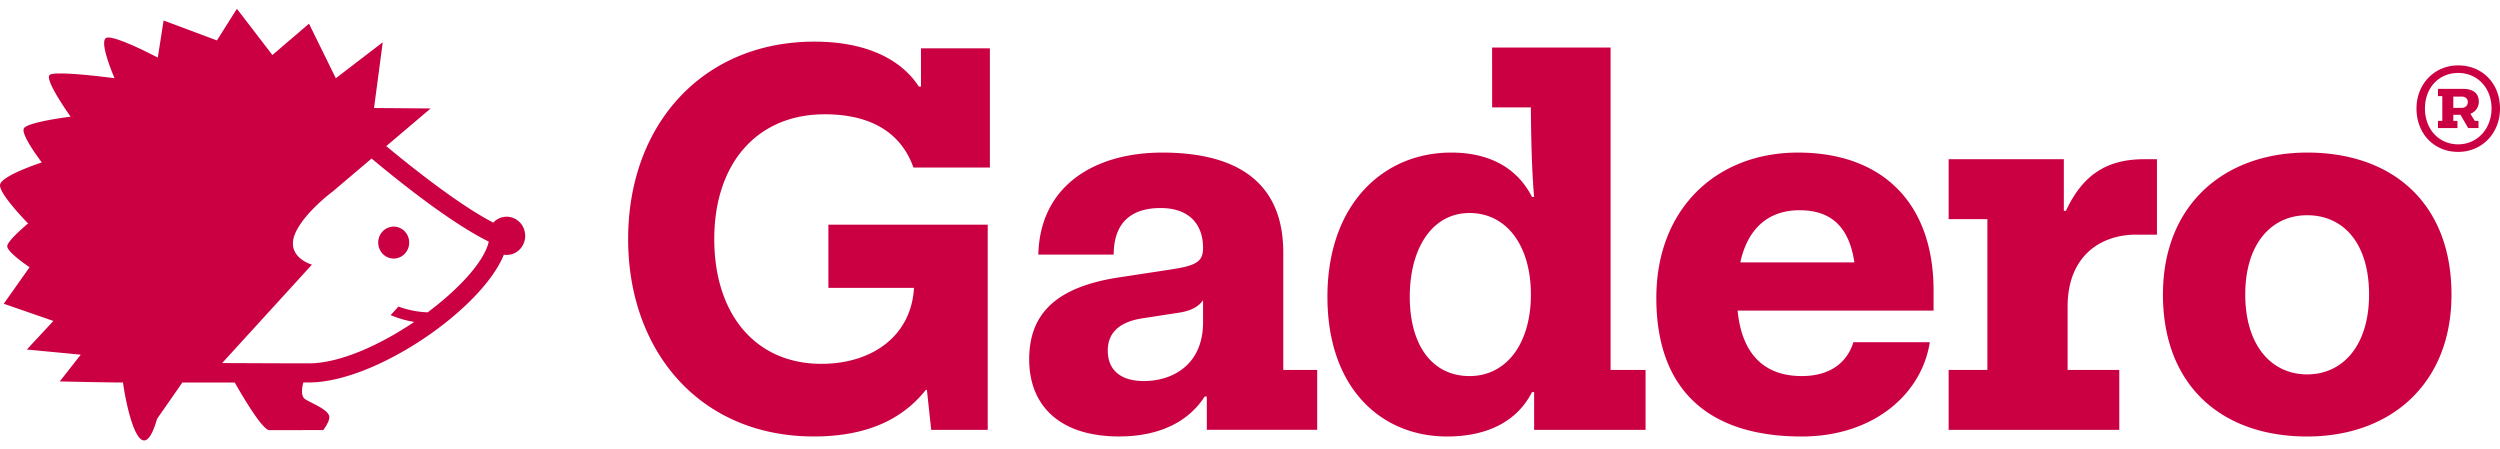 <?xml version="1.0" encoding="UTF-8"?> <svg xmlns="http://www.w3.org/2000/svg" width="256" height="46" fill="none"><path d="M41.901 24.84c0-.434-.167-.85-.465-1.156a1.564 1.564 0 0 0-1.122-.479 1.582 1.582 0 0 0-1.122.479 1.675 1.675 0 0 0 0 2.312c.148.151.322.272.515.354a1.543 1.543 0 0 0 1.214 0c.193-.082.368-.203.515-.354.148-.152.265-.332.345-.53.08-.199.12-.411.12-.626Zm8.147-.09c-.45 2.003-3 4.802-6.257 7.234a9.703 9.703 0 0 1-2.988-.593l-.803.877c.775.33 1.585.563 2.413.697-3.55 2.4-7.661 4.244-10.795 4.244-1.924 0-5.31-.014-8.87-.032L31.942 27.1s-2.882-.804-1.633-3.377c1.013-2.086 3.743-4.098 3.743-4.098l4-3.393c2.5 2.096 8.028 6.56 12.004 8.513l-.008.005Zm3.73-.603c0-.519-.2-1.016-.557-1.383a1.871 1.871 0 0 0-1.343-.573c-.256 0-.509.054-.744.158a1.886 1.886 0 0 0-.623.448c-3.57-1.85-8.473-5.768-10.957-7.835l4.546-3.856-5.8-.045.893-6.732-4.804 3.683-2.748-5.588-3.747 3.21L24.258.9l-2.044 3.239L16.753 2.1l-.595 3.798s-4.35-2.304-5.236-2.033c-.886.271.81 4.144.81 4.144s-6.05-.815-6.64-.34c-.59.477 2.14 4.279 2.14 4.279s-4.5.544-4.795 1.221c-.297.678 1.845 3.465 1.845 3.465S.075 17.992.002 18.943c-.075.951 2.876 3.938 2.876 3.938S.816 24.578.743 25.19c-.072.61 2.287 2.174 2.287 2.174l-2.647 3.74 5.083 1.761-2.72 2.927 5.524.526-2.15 2.74s4.692.11 6.471.11c.502 3.474 1.956 9.067 3.489 3.727l2.592-3.726h5.363c1.042 1.827 2.884 4.879 3.55 4.879.952 0 5.517-.01 5.517-.01s.62-.807.62-1.315c0-.743-1.688-1.36-2.455-1.834-.473-.292-.363-1.127-.208-1.724h.568c6.806 0 17.704-7.488 19.97-13.087.094.017.19.026.285.028.25 0 .497-.05.727-.148.23-.099.44-.243.616-.424a1.96 1.96 0 0 0 .411-.635c.096-.237.145-.492.145-.748M229.914 30.161c0-5.168 2.646-8.12 6.339-8.12 3.693 0 6.339 2.838 6.339 8.12 0 5.167-2.646 8.177-6.339 8.177-3.693 0-6.339-3.01-6.339-8.177Zm-8.428 0c0 9.313 6.002 14.537 14.773 14.537 8.49 0 14.774-5.338 14.774-14.537 0-9.313-6.002-14.537-14.774-14.537-8.489 0-14.773 5.338-14.773 14.537Zm-21.946-7.723h3.969v15.446h-3.969v6.132h17.475v-6.132h-5.293v-6.475c0-5.28 3.474-7.38 7.002-7.38h2.149v-7.724h-1.323c-3.803 0-6.284 1.596-7.994 5.28h-.219v-5.28H199.54v6.133Zm-15.27-.909c3.192 0 5.072 1.647 5.619 5.338h-11.682c.766-3.52 2.922-5.338 6.063-5.338Zm-14.662 8.973c0 9.483 5.401 14.196 14.883 14.196 7.332 0 12.293-4.316 13.119-9.654h-7.826c-.552 1.818-2.096 3.465-5.293 3.465-3.748 0-6.119-2.159-6.56-6.702h20.066v-2.045c0-9.084-5.348-14.138-13.892-14.138-8.323 0-14.497 5.735-14.497 14.878Zm-25.247-.115c0-4.998 2.315-8.574 6.119-8.574s6.284 3.35 6.284 8.348c0 4.997-2.481 8.348-6.284 8.348s-6.119-3.124-6.119-8.122Zm8.434-19.39h3.969s0 5.536.331 9.17h-.221c-1.433-2.84-4.19-4.543-8.269-4.543-7 0-12.677 5.338-12.677 14.763s5.567 14.31 12.237 14.31c4.354 0 7.279-1.71 8.709-4.541h.221v3.86h11.411v-6.132h-3.583V4.866h-12.132l.004 6.132ZM123.194 33c0 4.373-3.143 6.02-6.065 6.02-2.315 0-3.693-1.08-3.693-3.124 0-1.71 1.047-2.894 3.474-3.288l3.693-.569c1.211-.17 2.094-.568 2.591-1.306V33Zm-16.868-6.927h7.717c0-3.238 1.768-4.77 4.795-4.77 3.026 0 4.356 1.76 4.356 4.088 0 1.42-.718 1.817-3.364 2.214l-5.181.79c-6.45.965-9.26 3.69-9.26 8.405 0 4.657 3.031 7.893 9.205 7.893 4.244 0 7.166-1.59 8.764-4.089h.221v3.407h11.301v-6.127h-3.473V25.845c0-6.7-4.135-10.22-12.403-10.22-6.78 0-12.515 3.288-12.678 10.448Zm-10.97 17.943h5.787v-21.01H84.827v6.47h8.765c-.276 4.94-4.3 7.78-9.481 7.78-6.725 0-10.97-5.053-10.97-12.776 0-7.78 4.41-12.776 11.3-12.776 4.961 0 7.883 2.044 9.096 5.451h7.827V4.948h-7.056v3.919h-.22c-1.6-2.5-4.962-4.604-10.694-4.604-11.41 0-19.073 8.462-19.073 20.215 0 11.47 7.331 20.216 19.018 20.216 5.347 0 9.04-1.71 11.465-4.77h.111l.44 4.092ZM252.703 10.45c0 .35-.256.596-.627.596h-.857V9.89h.857c.383 0 .627.214.627.562Zm1.127-.034c0-.85-.565-1.315-1.591-1.315h-2.588v.74h.44v2.535h-.44v.74h1.992v-.74h-.424v-.62h.739l.783 1.36h1.056v-.74h-.377l-.452-.72.14-.07c.216-.103.4-.267.528-.474a1.3 1.3 0 0 0 .194-.693v-.003Zm1.303.692c0 2.093-1.469 3.672-3.416 3.672-1.972 0-3.402-1.545-3.402-3.672 0-2.127 1.43-3.638 3.402-3.638 1.972 0 3.416 1.53 3.416 3.638Zm.867 0c0-2.557-1.801-4.412-4.283-4.412-2.426 0-4.268 1.897-4.268 4.412 0 2.576 1.788 4.446 4.268 4.446 2.441 0 4.283-1.91 4.283-4.446Z" fill="#CB0043"></path></svg> 